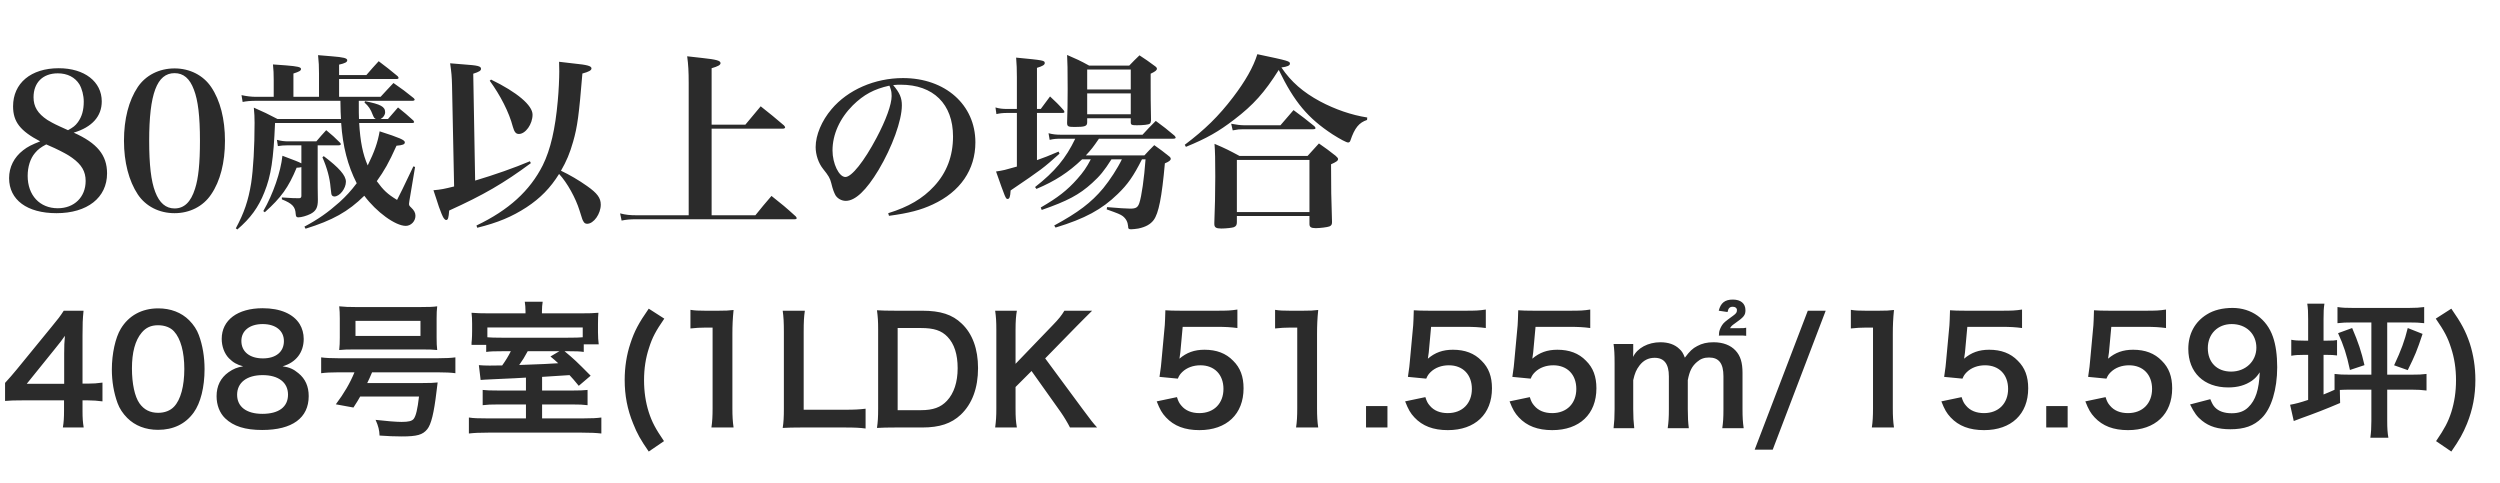 <svg width="409" height="79" viewBox="0 0 409 79" fill="none" xmlns="http://www.w3.org/2000/svg">
<path d="M12.059 21.701C15.903 23.406 17.515 25.39 17.515 28.366C17.515 32.334 14.291 34.876 9.238 34.876C4.433 34.876 1.488 32.706 1.488 29.141C1.488 27.343 2.294 25.731 3.782 24.584C4.526 23.995 5.239 23.654 6.572 23.127C3.317 21.422 2.139 19.934 2.139 17.392C2.139 13.61 5.053 11.161 9.61 11.161C13.826 11.161 16.647 13.362 16.647 16.586C16.647 19.035 15.066 20.802 12.059 21.701ZM11.129 21.298C11.966 20.833 12.307 20.585 12.741 19.996C13.392 19.097 13.702 18.043 13.702 16.617C13.702 15.625 13.423 14.54 12.989 13.796C12.276 12.649 11.036 11.998 9.455 11.998C7.006 11.998 5.487 13.517 5.487 15.904C5.487 17.454 6.169 18.57 7.75 19.624C8.215 19.903 8.804 20.244 9.765 20.678C10.106 20.833 11.129 21.298 11.129 21.298ZM7.564 23.623C6.634 24.119 6.2 24.46 5.735 25.018C4.96 25.917 4.526 27.281 4.526 28.769C4.526 31.962 6.51 34.07 9.455 34.07C12.152 34.07 14.012 32.241 14.012 29.606C14.012 28.056 13.361 26.94 11.811 25.824C11.191 25.359 10.199 24.832 8.959 24.243C8.556 24.057 7.595 23.623 7.564 23.623ZM20.282 23.034C20.282 19.469 21.057 16.462 22.545 14.23C23.847 12.308 26.048 11.192 28.559 11.192C31.039 11.192 33.24 12.308 34.542 14.23C36.03 16.431 36.805 19.469 36.805 23.034C36.805 26.599 36.03 29.637 34.542 31.807C33.24 33.76 31.039 34.876 28.559 34.876C26.048 34.876 23.847 33.76 22.545 31.807C21.088 29.606 20.282 26.537 20.282 23.034ZM24.405 23.034C24.405 26.971 24.715 29.637 25.397 31.404C26.079 33.202 27.133 34.101 28.559 34.101C30.14 34.101 31.225 33.047 31.907 30.877C32.465 29.172 32.713 26.692 32.713 23.034C32.713 19.004 32.403 16.431 31.721 14.664C31.039 12.835 30.016 11.967 28.559 11.967C25.676 11.967 24.405 15.346 24.405 23.034ZM67.472 20.12H58.761C58.947 23.22 59.35 25.204 60.156 27.064C61.272 24.801 61.799 23.282 62.109 21.484C65.395 22.538 66.232 22.91 66.232 23.282C66.232 23.623 65.891 23.747 64.868 23.84C63.597 26.661 62.884 27.901 61.644 29.637C62.729 31.125 63.38 31.745 64.961 32.706C65.705 31.249 65.705 31.249 67.627 27.219L67.906 27.312L66.976 32.861C66.945 33.047 66.914 33.295 66.914 33.357C66.914 33.574 66.976 33.698 67.255 33.946C67.751 34.411 67.968 34.814 67.968 35.31C67.968 36.209 67.224 36.953 66.387 36.953C64.682 36.953 61.582 34.69 59.598 32.024C56.963 34.628 54.39 36.054 49.988 37.418L49.802 37.077C52.065 35.868 53.615 34.783 55.537 33.078C56.622 32.086 57.428 31.218 58.358 29.978C56.901 27.126 56.064 23.933 55.816 20.12H44.997C44.749 26.072 44.346 28.738 43.261 31.435C42.269 33.946 40.967 35.713 38.828 37.542L38.58 37.356C39.944 34.814 40.626 32.83 41.091 29.947C41.432 27.684 41.649 24.026 41.649 20.089C41.649 19.066 41.618 18.663 41.525 17.609C43.23 18.353 43.726 18.601 45.4 19.469H55.785C55.723 18.353 55.723 18.353 55.692 16.493H41.804C40.998 16.493 40.316 16.555 39.696 16.679L39.51 15.563C40.347 15.749 41.153 15.842 41.897 15.842H44.78V13.145C44.78 11.967 44.749 11.502 44.656 10.541C45.586 10.603 46.33 10.665 46.795 10.696C48.686 10.851 49.244 10.975 49.244 11.285C49.244 11.564 48.965 11.719 48.004 12.029V15.842H52.189V12.029C52.189 10.82 52.158 10.2 52.034 9.022C53.026 9.115 53.77 9.177 54.266 9.208C56.219 9.363 56.808 9.518 56.808 9.859C56.808 10.169 56.436 10.355 55.475 10.572V12.277H59.939C60.838 11.254 61.086 10.944 61.954 10.014C63.287 11.006 63.69 11.347 65.054 12.463C65.147 12.587 65.209 12.68 65.209 12.742C65.209 12.866 65.054 12.928 64.868 12.928H55.475V15.842H62.264C63.194 14.819 63.473 14.54 64.372 13.579C65.86 14.602 66.294 14.943 67.689 16.059C67.782 16.183 67.844 16.245 67.844 16.307C67.844 16.4 67.689 16.493 67.503 16.493H58.699C58.699 18.477 58.699 18.477 58.73 19.469H61.489C61.241 19.345 61.179 19.252 60.993 18.818C60.621 17.826 60.311 17.392 59.629 16.772L59.722 16.555C62.264 17.051 63.008 17.454 63.008 18.353C63.008 18.787 62.729 19.221 62.264 19.469H63.473C64.186 18.632 64.403 18.384 65.116 17.578C66.232 18.477 66.573 18.756 67.627 19.717C67.689 19.81 67.751 19.903 67.751 19.965C67.751 20.058 67.627 20.12 67.472 20.12ZM51.972 23.778V28.676C51.972 30.04 51.972 31.311 52.003 32.737C52.003 33.946 51.693 34.535 50.794 35C50.174 35.31 49.306 35.558 48.81 35.558C48.5 35.558 48.407 35.434 48.376 35C48.314 33.822 47.818 33.295 46.113 32.613V32.303C48.035 32.427 48.035 32.427 48.872 32.427H48.934C49.182 32.427 49.306 32.303 49.306 32.055V27.343C49.027 27.405 48.903 27.436 48.531 27.436C47.198 30.66 45.989 32.334 43.323 34.721L43.075 34.535C44.687 31.745 45.927 28.118 46.206 25.483C48.407 26.32 48.624 26.382 49.306 26.723V23.778H46.981C46.361 23.778 46.082 23.809 45.462 23.902L45.307 22.879C46.02 23.065 46.485 23.127 47.198 23.127H51.755C52.437 22.321 52.654 22.073 53.367 21.298C54.39 22.135 54.7 22.414 55.661 23.375C55.723 23.437 55.754 23.53 55.754 23.592C55.754 23.716 55.599 23.778 55.351 23.778H51.972ZM52.747 25.731L52.964 25.545C55.475 27.436 56.591 28.707 56.591 29.73C56.591 30.846 55.568 32.148 54.7 32.148C54.545 32.148 54.421 32.086 54.328 31.993C54.204 31.807 54.204 31.807 54.08 30.66C53.956 29.141 53.522 27.498 52.747 25.731ZM78.074 37.263L77.95 36.891C83.22 34.38 86.692 31.218 88.8 27.033C90.071 24.46 90.846 21.081 91.249 16.524C91.404 14.912 91.497 12.835 91.497 11.688C91.497 11.13 91.497 10.882 91.466 10.107C92.52 10.231 93.326 10.324 93.853 10.386C96.054 10.603 96.767 10.789 96.767 11.192C96.767 11.502 96.333 11.75 95.279 12.029C94.721 18.787 94.473 20.709 93.76 23.189C93.233 25.049 92.675 26.382 91.776 27.932C93.109 28.552 94.752 29.513 96.054 30.443C97.728 31.621 98.286 32.396 98.286 33.481C98.286 34.969 97.139 36.612 96.054 36.612C95.775 36.612 95.558 36.488 95.403 36.147C95.279 35.93 95.279 35.93 94.814 34.442C94.194 32.427 92.799 29.885 91.466 28.459C90.04 30.753 88.397 32.427 86.134 33.915C83.747 35.465 81.453 36.426 78.074 37.263ZM77.423 12.06L77.733 29.544C80.864 28.614 84.212 27.436 86.692 26.382L86.847 26.692C82.414 29.978 79.097 31.9 73.486 34.442C73.393 35.651 73.3 35.992 72.99 35.992C72.866 35.992 72.711 35.868 72.587 35.682C72.432 35.465 72.091 34.659 71.812 33.853L71.378 32.52C71.223 32.024 71.068 31.59 70.913 31.125C72.246 31.001 72.649 30.908 74.292 30.505L73.951 13.92C73.92 12.556 73.858 11.843 73.641 10.355C74.633 10.448 75.408 10.51 75.904 10.541C78.136 10.696 78.694 10.82 78.694 11.254C78.694 11.564 78.384 11.75 77.423 12.06ZM80.12 13.207L80.337 13.021C84.615 15.098 87.126 17.237 87.126 18.756C87.126 20.306 85.979 21.918 84.894 21.918C84.398 21.918 84.15 21.608 83.902 20.74C83.282 18.353 81.856 15.594 80.12 13.207ZM116.421 20.399H121.939L124.45 17.392C126.155 18.756 126.682 19.159 128.263 20.523C128.387 20.678 128.449 20.771 128.449 20.833C128.449 20.957 128.294 21.05 128.077 21.05H116.421V35.217H123.582C124.729 33.791 125.07 33.388 126.217 32.055C127.984 33.45 128.511 33.884 130.185 35.403C130.278 35.527 130.34 35.62 130.34 35.682C130.34 35.806 130.216 35.868 130.03 35.868H104.145C103.091 35.868 102.44 35.93 101.696 36.085L101.448 34.907C102.409 35.155 103.06 35.217 104.145 35.217H112.67V13.672C112.67 11.626 112.608 10.603 112.422 9.208C113.538 9.332 114.375 9.425 114.902 9.487C117.196 9.735 117.878 9.921 117.878 10.324C117.878 10.634 117.475 10.851 116.421 11.161V20.399ZM145.437 35.31L145.313 34.876C148.63 33.853 150.955 32.489 152.815 30.474C154.892 28.242 155.915 25.514 155.915 22.321C155.915 17.02 152.691 13.858 147.359 13.858C146.956 13.858 146.708 13.858 146.119 13.92C147.204 15.191 147.545 16.028 147.545 17.237C147.545 19.717 145.964 24.057 143.732 27.808C141.717 31.156 139.919 32.861 138.369 32.861C137.687 32.861 137.036 32.489 136.695 31.962C136.447 31.497 136.261 31.063 135.982 29.916C135.796 29.172 135.548 28.738 134.649 27.622C133.905 26.692 133.44 25.328 133.44 24.057C133.44 22.104 134.432 19.748 136.044 17.857C138.71 14.695 143.112 12.773 147.731 12.773C154.644 12.773 159.573 17.144 159.573 23.282C159.573 27.777 157.093 31.373 152.598 33.45C150.676 34.349 148.692 34.876 145.437 35.31ZM145.499 14.013C142.988 14.571 141.314 15.47 139.516 17.237C137.377 19.376 136.199 22.011 136.199 24.615C136.199 26.754 137.253 28.955 138.307 28.955C139.33 28.955 141.376 26.382 143.391 22.569C144.941 19.655 145.871 17.082 145.871 15.718C145.871 15.377 145.84 14.974 145.747 14.695C145.685 14.447 145.53 14.013 145.499 14.013ZM183.536 26.072H181.831C180.653 27.932 179.94 28.8 178.669 29.947C176.561 31.869 174.608 32.892 170.423 34.349L170.268 33.946C173.058 32.334 174.608 31.125 176.251 29.265C177.212 28.18 177.739 27.436 178.452 26.072H177.026C174.825 28.18 172.593 29.637 169.555 30.908L169.338 30.598C172.593 28.056 174.36 25.917 175.91 22.693H173.647C172.779 22.693 172.407 22.724 171.725 22.879L171.539 21.794C172.221 21.98 172.779 22.042 173.647 22.042H186.915C187.845 21.019 188.124 20.74 189.085 19.779C190.449 20.771 190.852 21.112 192.154 22.197C192.278 22.352 192.34 22.445 192.34 22.507C192.34 22.631 192.185 22.693 191.937 22.693H179.785C178.855 24.057 178.514 24.491 177.646 25.421H187.225C187.907 24.677 188.124 24.46 188.837 23.747C189.922 24.522 190.232 24.739 191.193 25.514C191.441 25.7 191.534 25.824 191.534 25.979C191.534 26.227 191.255 26.444 190.573 26.723C190.077 32.303 189.55 34.907 188.744 35.992C188.217 36.705 187.411 37.139 186.233 37.387C185.83 37.449 185.334 37.511 185.055 37.511C184.652 37.511 184.559 37.418 184.559 37.015C184.497 36.302 184.218 35.775 183.66 35.341C183.257 35.062 182.978 34.938 181.056 34.256L181.118 33.884C182.978 34.039 184.218 34.132 184.9 34.132C185.83 34.132 186.14 33.946 186.388 33.233C186.76 32.179 187.194 29.11 187.411 26.072H186.822C185.427 28.831 184.497 30.164 182.854 31.745C180.281 34.256 177.491 35.775 172.686 37.232L172.469 36.891C176.344 34.783 178.514 33.171 180.498 30.784C181.583 29.451 182.823 27.56 183.536 26.072ZM169.648 17.826H170.268C170.919 16.927 171.136 16.648 171.787 15.78C172.81 16.741 173.12 17.02 174.019 18.043C174.081 18.136 174.143 18.26 174.143 18.322C174.143 18.415 174.019 18.477 173.802 18.477H169.648V26.196C170.888 25.762 171.508 25.514 173.182 24.801L173.337 25.142C170.578 27.591 170.547 27.622 165.339 31.156C165.277 32.21 165.153 32.551 164.843 32.551C164.533 32.551 164.471 32.365 162.952 28.056C164.192 27.87 164.409 27.808 166.362 27.25V18.477H164.812C164.037 18.477 163.572 18.539 163.014 18.663L162.859 17.578C163.479 17.764 164.006 17.826 164.812 17.826H166.362V12.649C166.362 11.223 166.331 10.665 166.238 9.425C170.764 9.859 170.919 9.89 170.919 10.324C170.919 10.603 170.578 10.82 169.648 11.099V17.826ZM177.863 19.345V19.996C177.863 20.647 177.522 20.771 175.786 20.771C174.732 20.771 174.577 20.678 174.577 20.089C174.639 18.043 174.67 17.175 174.67 14.571C174.67 10.913 174.639 10.51 174.577 8.991C176.158 9.673 176.654 9.89 178.173 10.727H184.745C185.458 9.983 185.675 9.766 186.419 9.053C187.535 9.766 187.845 10.014 188.868 10.758C189.147 10.944 189.271 11.099 189.271 11.223C189.271 11.502 189.023 11.688 188.248 12.06C188.248 12.959 188.248 12.959 188.248 13.889C188.248 15.253 188.248 17.299 188.31 19.686C188.279 19.996 188.248 20.12 188.093 20.244C187.876 20.399 187.039 20.492 185.985 20.492C185.148 20.492 184.993 20.43 184.993 19.996V19.345H177.863ZM184.993 14.633V11.378H177.863V14.633H184.993ZM184.993 15.284H177.863V18.694H184.993V15.284ZM194.014 24.026L193.828 23.685C197.114 21.205 199.346 19.035 201.733 15.904C203.717 13.3 205.05 10.975 205.701 8.867C210.847 9.952 211.033 10.014 211.033 10.417C211.033 10.727 210.599 10.913 209.638 11.037C211.219 13.393 213.203 15.098 215.962 16.586C218.411 17.888 221.077 18.818 223.681 19.221L223.65 19.624C222.348 20.058 221.635 20.895 220.922 23.003C220.86 23.22 220.705 23.313 220.55 23.313C220.271 23.313 219.279 22.786 218.008 21.98C213.947 19.314 211.746 16.679 209.204 11.44C206.879 15.129 205.05 17.175 201.919 19.562C199.377 21.515 197.424 22.631 194.014 24.026ZM201.671 21.329L201.423 20.244C202.26 20.399 202.942 20.492 203.5 20.492H209.483L211.622 18.012C213.141 19.128 213.575 19.469 215.032 20.647C215.156 20.802 215.218 20.864 215.218 20.957C215.218 21.081 215.094 21.143 214.815 21.143H203.407C202.818 21.143 202.415 21.174 201.671 21.329ZM202.353 35.341V36.333C202.353 36.798 202.229 37.015 201.857 37.17C201.609 37.263 200.586 37.387 199.811 37.387C198.943 37.387 198.664 37.201 198.664 36.643C198.664 36.612 198.664 36.519 198.664 36.426C198.757 34.101 198.819 31.714 198.819 28.893C198.819 25.979 198.788 24.863 198.695 23.53C200.524 24.305 201.051 24.584 202.787 25.514H213.916L215.776 23.468C216.985 24.305 217.357 24.584 218.504 25.483C218.783 25.731 218.907 25.886 218.907 26.01C218.907 26.289 218.659 26.475 217.76 26.878C217.76 30.908 217.791 32.334 217.915 36.209C217.915 36.302 217.915 36.364 217.915 36.395C217.915 36.736 217.791 36.922 217.481 37.046C217.171 37.17 215.962 37.325 215.249 37.325C214.474 37.325 214.226 37.139 214.226 36.643C214.226 36.612 214.226 36.581 214.226 36.55V35.341H202.353ZM202.353 26.165V34.69H214.226V26.165H202.353Z" fill="#2B2B2B"/>
<path d="M16.764 62.593V65.665C15.876 65.545 15.372 65.521 14.364 65.497H13.5V67.201C13.5 68.425 13.548 69.049 13.692 69.937H10.284C10.428 69.097 10.476 68.353 10.476 67.153V65.497H3.828C2.412 65.497 1.644 65.521 0.828 65.593V62.641C1.644 61.753 1.908 61.441 2.748 60.433L8.436 53.473C9.492 52.201 9.876 51.697 10.428 50.833H13.668C13.524 52.225 13.5 53.065 13.5 54.889V62.761H14.34C15.3 62.761 15.876 62.713 16.764 62.593ZM10.5 62.785V57.817C10.5 56.689 10.524 55.921 10.62 54.937C10.14 55.633 9.852 56.017 8.988 57.073L4.38 62.785H10.5ZM25.858 70.321C23.818 70.321 22.09 69.649 20.818 68.377C20.098 67.657 19.546 66.817 19.234 65.953C18.61 64.249 18.298 62.377 18.298 60.433C18.298 57.889 18.874 55.249 19.762 53.785C21.058 51.625 23.218 50.449 25.882 50.449C27.922 50.449 29.674 51.121 30.946 52.393C31.666 53.113 32.218 53.953 32.53 54.817C33.154 56.497 33.466 58.417 33.466 60.385C33.466 63.337 32.818 65.929 31.69 67.489C30.346 69.361 28.354 70.321 25.858 70.321ZM25.882 67.537C26.938 67.537 27.874 67.177 28.474 66.529C29.554 65.401 30.154 63.169 30.154 60.361C30.154 57.577 29.554 55.393 28.474 54.217C27.898 53.569 26.938 53.209 25.858 53.209C24.706 53.209 23.866 53.593 23.17 54.433C22.114 55.681 21.586 57.649 21.586 60.265C21.586 62.785 22.042 64.873 22.81 65.977C23.554 67.033 24.562 67.537 25.882 67.537ZM39.776 59.929C38.768 59.665 38.144 59.305 37.448 58.609C36.704 57.841 36.272 56.665 36.272 55.441C36.272 52.369 38.864 50.425 42.968 50.425C45.872 50.425 48.008 51.361 49.04 53.041C49.448 53.713 49.688 54.577 49.688 55.441C49.688 57.673 48.416 59.305 46.232 59.929C47.312 60.073 48.032 60.385 48.824 61.057C49.952 61.969 50.504 63.217 50.504 64.801C50.504 68.377 47.816 70.345 42.896 70.345C40.112 70.345 38.192 69.745 36.824 68.425C35.936 67.561 35.432 66.265 35.432 64.825C35.432 63.145 36.08 61.825 37.4 60.889C38.192 60.337 38.792 60.097 39.776 59.929ZM42.968 53.017C40.856 53.017 39.488 54.097 39.488 55.777C39.488 57.529 40.832 58.633 43.016 58.633C45.152 58.633 46.448 57.553 46.448 55.801C46.448 54.097 45.104 53.017 42.968 53.017ZM42.92 67.705C45.608 67.705 47.12 66.577 47.12 64.561C47.12 62.569 45.56 61.369 42.968 61.369C40.376 61.369 38.792 62.593 38.792 64.585C38.792 66.553 40.328 67.705 42.92 67.705ZM57.99 60.913H55.326C54.174 60.913 53.262 60.961 52.542 61.057V58.465C53.214 58.561 54.126 58.609 55.35 58.609H71.67C72.894 58.609 73.806 58.561 74.502 58.465V61.057C73.806 60.961 72.87 60.913 71.67 60.913H60.87C60.51 61.753 60.39 62.041 60.078 62.665H69.126C70.398 62.665 70.95 62.641 71.598 62.569C71.574 62.713 71.526 63.073 71.406 64.105C70.998 67.561 70.542 69.433 69.894 70.225C69.15 71.137 68.238 71.401 65.718 71.401C64.47 71.401 63.558 71.353 62.094 71.257C62.07 70.417 61.902 69.697 61.446 68.689C63.078 68.881 64.83 69.025 65.694 69.025C66.87 69.025 67.398 68.881 67.686 68.521C68.046 68.041 68.31 66.961 68.55 64.873H58.926C58.59 65.473 58.398 65.785 57.822 66.673L54.942 66.145C56.31 64.321 57.27 62.665 57.99 60.913ZM55.59 55.225V52.105C55.59 51.289 55.566 50.785 55.494 50.113C56.334 50.209 57.102 50.233 58.206 50.233H68.79C70.158 50.233 70.878 50.209 71.526 50.113C71.454 50.689 71.43 51.289 71.43 52.105V55.225C71.43 56.113 71.454 56.617 71.526 57.265C70.806 57.193 70.278 57.169 69.054 57.169H57.966C56.79 57.169 56.214 57.193 55.494 57.265C55.566 56.593 55.59 56.065 55.59 55.225ZM68.79 52.489H58.158V54.961H68.79V52.489ZM86.046 63.889V61.777C84.486 61.873 84.486 61.873 80.742 62.041C79.59 62.089 78.87 62.137 78.63 62.161L78.342 59.737C78.966 59.785 79.35 59.809 80.094 59.809C80.526 59.809 81.078 59.809 82.158 59.785C82.71 59.017 83.166 58.273 83.574 57.457H82.422C80.814 57.457 80.238 57.481 79.542 57.577V56.425H77.142C77.142 56.041 77.142 56.041 77.19 55.609C77.214 55.297 77.238 54.745 77.238 54.169V52.945C77.238 52.225 77.214 51.769 77.142 51.169C78.006 51.241 78.75 51.265 80.118 51.265H85.974V50.929C85.974 50.353 85.926 49.849 85.854 49.369H88.782C88.71 49.825 88.662 50.329 88.662 50.929V51.265H94.878C96.366 51.265 97.158 51.241 97.902 51.169C97.854 51.721 97.83 52.033 97.83 53.041V54.361C97.83 55.129 97.878 55.729 97.95 56.329H95.502V57.577C94.806 57.481 94.326 57.457 92.91 57.457H92.358C93.918 58.753 94.302 59.113 96.63 61.465L94.686 63.121C93.918 62.185 93.654 61.873 93.174 61.369C91.638 61.465 91.638 61.465 88.686 61.657V63.889H93.702C94.902 63.889 95.382 63.865 96.126 63.793V66.289C95.358 66.193 94.806 66.169 93.654 66.169H88.686V68.449H95.406C96.894 68.449 97.638 68.401 98.382 68.305V70.921C97.542 70.825 96.582 70.777 95.094 70.777H79.95C78.486 70.777 77.526 70.825 76.71 70.921V68.305C77.478 68.425 78.222 68.449 79.686 68.449H86.046V66.169H81.486C80.286 66.169 79.734 66.193 78.966 66.289V63.793C79.662 63.865 80.118 63.889 81.534 63.889H86.046ZM95.334 55.177V53.569H79.734V55.177C80.286 55.225 80.862 55.249 82.134 55.249H92.838C94.206 55.249 94.806 55.225 95.334 55.177ZM91.518 57.457H86.334C85.782 58.465 85.542 58.873 84.942 59.713C89.43 59.545 89.43 59.545 91.326 59.425C90.846 58.993 90.678 58.825 90.054 58.321L91.518 57.457ZM108.63 72.169L106.134 73.873C104.79 71.929 104.238 70.945 103.59 69.313C102.63 66.985 102.198 64.681 102.198 62.161C102.198 60.073 102.51 58.033 103.134 56.185C103.782 54.193 104.478 52.873 106.134 50.497L108.678 52.129C107.286 54.145 106.71 55.225 106.182 56.905C105.63 58.561 105.366 60.313 105.366 62.209C105.366 64.081 105.63 65.833 106.134 67.417C106.662 69.049 107.238 70.129 108.63 72.169ZM120.012 69.937H116.388C116.532 69.001 116.58 68.065 116.58 66.817V53.593H115.428C114.54 53.593 113.844 53.641 112.956 53.737V50.689C113.7 50.809 114.228 50.833 115.356 50.833H117.564C118.788 50.833 119.148 50.809 120.012 50.713C119.868 52.129 119.82 53.233 119.82 54.673V66.817C119.82 68.089 119.868 68.953 120.012 69.937ZM141.61 66.865V70.105C140.746 69.985 139.906 69.937 138.202 69.937H131.098C129.754 69.937 128.914 69.961 128.05 70.009C128.194 69.121 128.242 68.233 128.242 66.841V54.385C128.242 52.729 128.194 51.865 128.05 50.833H131.674C131.53 51.817 131.482 52.609 131.482 54.361V67.033H138.202C139.834 67.033 140.602 66.985 141.61 66.865ZM143.664 66.841V53.881C143.664 52.537 143.616 51.817 143.472 50.761C144.432 50.809 145.008 50.833 146.52 50.833H150.864C153.864 50.833 155.808 51.457 157.344 52.945C159.096 54.601 160.008 57.097 160.008 60.217C160.008 63.481 159.048 66.073 157.176 67.849C155.64 69.289 153.72 69.937 150.888 69.937H146.52C145.056 69.937 144.456 69.961 143.472 70.009C143.616 69.025 143.664 68.281 143.664 66.841ZM146.856 67.105H150.672C152.64 67.105 153.912 66.649 154.92 65.569C156.072 64.345 156.672 62.497 156.672 60.241C156.672 57.961 156.12 56.257 155.016 55.105C154.032 54.073 152.784 53.665 150.696 53.665H146.856V67.105ZM170.992 58.633L177.088 66.889C178.528 68.833 178.792 69.169 179.488 69.937H175.048C174.688 69.217 174.088 68.209 173.536 67.417L168.76 60.697L166.144 63.313V66.841C166.144 68.257 166.192 68.929 166.36 69.937H162.808C162.952 68.857 163 68.113 163 66.841V53.929C163 52.633 162.952 51.841 162.808 50.833H166.36C166.216 51.625 166.144 52.561 166.144 53.929V59.521L172.264 53.161C173.2 52.201 173.656 51.625 174.136 50.833H178.672C177.976 51.529 177.184 52.297 176.128 53.377L170.992 58.633ZM189.238 65.665L192.55 64.969C192.766 65.665 192.934 65.977 193.27 66.361C193.942 67.177 194.95 67.585 196.222 67.585C198.598 67.585 200.158 66.001 200.158 63.625C200.158 61.273 198.67 59.761 196.39 59.761C195.214 59.761 194.158 60.145 193.414 60.865C193.078 61.201 192.91 61.417 192.694 61.945L189.694 61.657C189.934 59.953 189.958 59.833 190.006 59.161L190.558 53.209C190.582 52.777 190.63 51.961 190.654 50.761C191.374 50.809 191.926 50.833 193.198 50.833H199.102C200.758 50.833 201.358 50.809 202.438 50.641V53.665C201.382 53.521 200.446 53.473 199.126 53.473H193.486L193.102 57.673C193.078 57.865 193.03 58.201 192.958 58.681C194.134 57.673 195.406 57.217 197.062 57.217C199.006 57.217 200.566 57.793 201.742 59.017C202.918 60.169 203.446 61.609 203.446 63.529C203.446 67.753 200.686 70.369 196.222 70.369C193.846 70.369 192.07 69.697 190.75 68.281C190.102 67.585 189.766 67.009 189.238 65.665ZM215.66 69.937H212.036C212.18 69.001 212.228 68.065 212.228 66.817V53.593H211.076C210.188 53.593 209.492 53.641 208.604 53.737V50.689C209.348 50.809 209.876 50.833 211.004 50.833H213.212C214.436 50.833 214.796 50.809 215.66 50.713C215.516 52.129 215.468 53.233 215.468 54.673V66.817C215.468 68.089 215.516 68.953 215.66 69.937ZM226.986 69.937H223.482V66.433H226.986V69.937ZM229.879 65.665L233.191 64.969C233.407 65.665 233.575 65.977 233.911 66.361C234.583 67.177 235.591 67.585 236.863 67.585C239.239 67.585 240.799 66.001 240.799 63.625C240.799 61.273 239.311 59.761 237.031 59.761C235.855 59.761 234.799 60.145 234.055 60.865C233.719 61.201 233.551 61.417 233.335 61.945L230.335 61.657C230.575 59.953 230.599 59.833 230.647 59.161L231.199 53.209C231.223 52.777 231.271 51.961 231.295 50.761C232.015 50.809 232.567 50.833 233.839 50.833H239.743C241.399 50.833 241.999 50.809 243.079 50.641V53.665C242.023 53.521 241.087 53.473 239.767 53.473H234.127L233.743 57.673C233.719 57.865 233.671 58.201 233.599 58.681C234.775 57.673 236.047 57.217 237.703 57.217C239.647 57.217 241.207 57.793 242.383 59.017C243.559 60.169 244.087 61.609 244.087 63.529C244.087 67.753 241.327 70.369 236.863 70.369C234.487 70.369 232.711 69.697 231.391 68.281C230.743 67.585 230.407 67.009 229.879 65.665ZM246.965 65.665L250.277 64.969C250.493 65.665 250.661 65.977 250.997 66.361C251.669 67.177 252.677 67.585 253.949 67.585C256.325 67.585 257.885 66.001 257.885 63.625C257.885 61.273 256.397 59.761 254.117 59.761C252.941 59.761 251.885 60.145 251.141 60.865C250.805 61.201 250.637 61.417 250.421 61.945L247.421 61.657C247.661 59.953 247.685 59.833 247.733 59.161L248.285 53.209C248.309 52.777 248.357 51.961 248.381 50.761C249.101 50.809 249.653 50.833 250.925 50.833H256.829C258.485 50.833 259.085 50.809 260.165 50.641V53.665C259.109 53.521 258.173 53.473 256.853 53.473H251.213L250.829 57.673C250.805 57.865 250.757 58.201 250.685 58.681C251.861 57.673 253.133 57.217 254.789 57.217C256.733 57.217 258.293 57.793 259.469 59.017C260.645 60.169 261.173 61.609 261.173 63.529C261.173 67.753 258.413 70.369 253.949 70.369C251.573 70.369 249.797 69.697 248.477 68.281C247.829 67.585 247.493 67.009 246.965 65.665ZM267.363 70.057H263.979C264.099 69.025 264.147 68.233 264.147 66.937V59.425C264.147 57.889 264.099 57.193 263.979 56.281H267.195V57.505C267.195 57.649 267.195 58.009 267.171 58.393C267.867 56.929 269.643 55.993 271.635 55.993C272.931 55.993 273.987 56.353 274.731 57.073C275.163 57.457 275.355 57.769 275.643 58.513C276.459 57.433 276.915 57.001 277.659 56.617C278.451 56.185 279.267 55.993 280.347 55.993C281.883 55.993 283.131 56.473 283.947 57.361C284.739 58.225 285.075 59.305 285.075 61.009V66.937C285.075 68.281 285.123 69.073 285.267 70.057H281.763C281.907 69.073 281.955 68.353 281.955 66.937V61.561C281.955 59.449 281.211 58.489 279.603 58.489C278.811 58.489 278.211 58.705 277.635 59.209C276.795 59.929 276.411 60.697 276.123 62.185V66.937C276.123 68.257 276.171 69.073 276.291 70.057H272.835C272.979 69.049 273.027 68.305 273.027 66.937V61.561C273.027 59.545 272.259 58.537 270.699 58.537C269.691 58.537 268.875 58.945 268.227 59.785C267.699 60.481 267.459 61.033 267.195 62.185V66.937C267.195 68.233 267.243 68.953 267.363 70.057ZM284.619 54.889H282.147C281.691 54.889 281.379 54.889 281.211 54.913C281.211 54.817 281.211 54.769 281.235 54.721C281.235 54.625 281.235 54.625 281.235 54.553C281.235 54.553 281.235 54.529 281.235 54.481C281.259 54.097 281.475 53.593 281.739 53.185C282.051 52.753 282.123 52.681 283.539 51.649C284.067 51.265 284.163 51.097 284.163 50.713C284.163 50.401 283.899 50.185 283.491 50.185C282.987 50.185 282.747 50.425 282.627 51.049L281.187 50.833C281.499 49.561 282.195 49.009 283.491 49.009C284.787 49.009 285.555 49.657 285.555 50.737C285.555 51.577 285.315 51.865 283.779 52.945C283.371 53.233 283.227 53.353 283.035 53.689H284.667C285.171 53.689 285.339 53.689 285.675 53.617V54.937C285.171 54.889 285.099 54.889 284.619 54.889ZM295.755 50.833H298.683L290.019 73.561H287.067L295.755 50.833ZM309.856 69.937H306.232C306.376 69.001 306.424 68.065 306.424 66.817V53.593H305.272C304.384 53.593 303.688 53.641 302.8 53.737V50.689C303.544 50.809 304.072 50.833 305.2 50.833H307.408C308.632 50.833 308.992 50.809 309.856 50.713C309.712 52.129 309.664 53.233 309.664 54.673V66.817C309.664 68.089 309.712 68.953 309.856 69.937ZM317.606 65.665L320.918 64.969C321.134 65.665 321.302 65.977 321.638 66.361C322.31 67.177 323.318 67.585 324.59 67.585C326.966 67.585 328.526 66.001 328.526 63.625C328.526 61.273 327.038 59.761 324.758 59.761C323.582 59.761 322.526 60.145 321.782 60.865C321.446 61.201 321.278 61.417 321.062 61.945L318.062 61.657C318.302 59.953 318.326 59.833 318.374 59.161L318.926 53.209C318.95 52.777 318.998 51.961 319.022 50.761C319.742 50.809 320.294 50.833 321.566 50.833H327.47C329.126 50.833 329.726 50.809 330.806 50.641V53.665C329.75 53.521 328.814 53.473 327.494 53.473H321.854L321.47 57.673C321.446 57.865 321.398 58.201 321.326 58.681C322.502 57.673 323.774 57.217 325.43 57.217C327.374 57.217 328.934 57.793 330.11 59.017C331.286 60.169 331.814 61.609 331.814 63.529C331.814 67.753 329.054 70.369 324.59 70.369C322.214 70.369 320.438 69.697 319.118 68.281C318.47 67.585 318.134 67.009 317.606 65.665ZM338.267 69.937H334.763V66.433H338.267V69.937ZM341.16 65.665L344.472 64.969C344.688 65.665 344.856 65.977 345.192 66.361C345.864 67.177 346.872 67.585 348.144 67.585C350.52 67.585 352.08 66.001 352.08 63.625C352.08 61.273 350.592 59.761 348.312 59.761C347.136 59.761 346.08 60.145 345.336 60.865C345 61.201 344.832 61.417 344.616 61.945L341.616 61.657C341.856 59.953 341.88 59.833 341.928 59.161L342.48 53.209C342.504 52.777 342.552 51.961 342.576 50.761C343.296 50.809 343.848 50.833 345.12 50.833H351.024C352.68 50.833 353.28 50.809 354.36 50.641V53.665C353.304 53.521 352.368 53.473 351.048 53.473H345.408L345.024 57.673C345 57.865 344.952 58.201 344.88 58.681C346.056 57.673 347.328 57.217 348.984 57.217C350.928 57.217 352.488 57.793 353.664 59.017C354.84 60.169 355.368 61.609 355.368 63.529C355.368 67.753 352.608 70.369 348.144 70.369C345.768 70.369 343.992 69.697 342.672 68.281C342.024 67.585 341.688 67.009 341.16 65.665ZM358.294 66.169L361.606 65.305C361.894 66.001 362.062 66.313 362.35 66.625C362.95 67.273 363.886 67.609 365.11 67.609C366.262 67.609 367.15 67.297 367.822 66.625C369.022 65.473 369.574 63.745 369.694 60.913C369.238 61.585 368.974 61.873 368.422 62.281C367.342 63.025 366.118 63.385 364.534 63.385C360.55 63.385 358.006 60.937 358.006 57.073C358.006 54.625 359.086 52.633 361.054 51.433C362.158 50.737 363.598 50.377 365.254 50.377C368.326 50.377 370.846 52.177 371.854 55.105C372.31 56.401 372.55 58.105 372.55 60.073C372.55 63.697 371.59 66.865 370.006 68.401C368.734 69.673 367.174 70.225 364.894 70.225C362.878 70.225 361.462 69.793 360.262 68.833C359.446 68.185 358.99 67.561 358.294 66.169ZM365.014 60.793C367.366 60.793 369.142 59.113 369.142 56.881C369.142 54.625 367.486 53.017 365.11 53.017C362.806 53.017 361.198 54.649 361.198 56.953C361.198 59.281 362.686 60.793 365.014 60.793ZM377.612 55.729V52.225C377.612 51.049 377.588 50.473 377.468 49.681H380.276C380.156 50.473 380.132 50.977 380.132 52.201V55.729H380.756C381.62 55.729 381.98 55.705 382.34 55.633V58.153C381.836 58.081 381.38 58.057 380.66 58.057H380.132V64.537C380.972 64.201 381.236 64.081 381.932 63.769V61.177C382.676 61.273 383.276 61.297 384.476 61.297H387.956V52.753H384.956C383.828 52.753 383.18 52.777 382.412 52.873V50.233C383.204 50.353 383.828 50.377 384.956 50.377H394.076C395.204 50.377 395.876 50.329 396.596 50.233V52.873C395.804 52.777 395.18 52.753 394.052 52.753H390.548V61.297H394.46C395.66 61.297 396.236 61.273 396.98 61.177V63.889C396.212 63.793 395.54 63.745 394.46 63.745H390.548V68.833C390.548 70.081 390.596 70.801 390.74 71.617H387.788C387.908 70.729 387.956 70.009 387.956 68.833V63.745H384.476C383.804 63.745 383.324 63.769 382.796 63.793L382.844 65.929C380.612 66.889 378.62 67.657 376.46 68.425C375.932 68.617 375.572 68.761 375.26 68.881L374.66 66.217C375.5 66.073 376.316 65.857 377.612 65.425V58.057H376.892C376.004 58.057 375.548 58.081 374.852 58.201V55.585C375.476 55.705 375.98 55.729 376.916 55.729H377.612ZM382.508 54.505L384.812 53.665C385.82 56.017 386.324 57.529 386.828 59.737L384.452 60.529C383.9 57.961 383.444 56.569 382.508 54.505ZM393.908 53.665L396.332 54.625C395.42 57.385 395.084 58.177 393.908 60.553L391.676 59.761C392.852 57.241 393.38 55.801 393.908 53.665ZM401.036 73.873L398.54 72.169C399.932 70.129 400.508 69.049 401.036 67.417C401.54 65.809 401.804 64.105 401.804 62.209C401.804 60.313 401.54 58.561 400.988 56.905C400.46 55.225 399.884 54.145 398.492 52.129L401.036 50.497C402.692 52.873 403.388 54.193 404.06 56.185C404.66 58.057 404.972 60.049 404.972 62.161C404.972 64.705 404.54 66.985 403.604 69.313C402.932 70.945 402.38 71.929 401.036 73.873Z" fill="#2B2B2B"/>
</svg>
